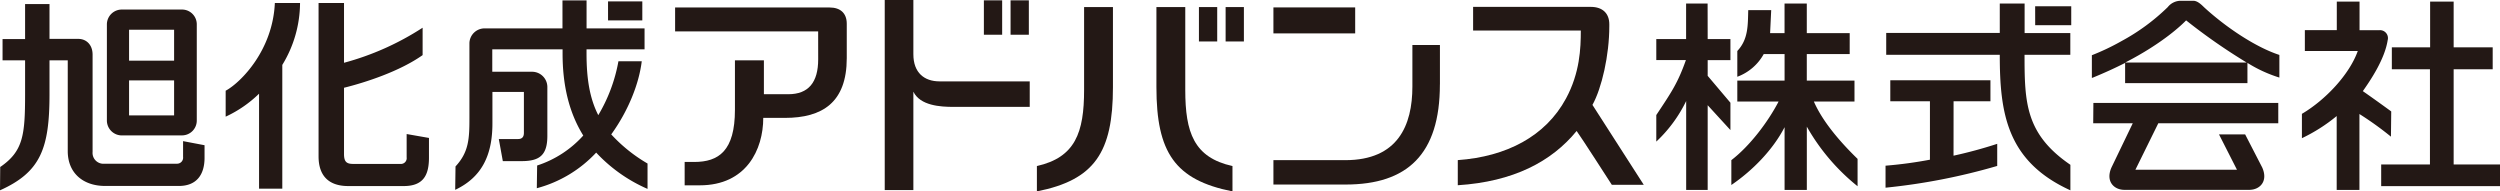 <svg xmlns="http://www.w3.org/2000/svg" viewBox="0 0 704.48 53.93"><defs><style>.cls-1{fill:#231815;}</style></defs><title>アセット 1</title><g id="レイヤー_2" data-name="レイヤー 2"><g id="レイヤー_2-2" data-name="レイヤー 2"><path class="cls-1" d="M181,.39h-9.66V5.74H181Zm-8.77,37.5c4.84-6.69,7.85-14.32,8.61-20.63h-6.57a45.21,45.21,0,0,1-5.68,15.19c-2.48-4.87-3.31-10.47-3.31-17.38V13.91h16.35V8H165.29V.12h-6.79V8h-22a4.27,4.27,0,0,0-4.22,4.14V33.34c0,5.8-.19,9.54-3.92,13.56l0,.05-.09,6.54.3-.14c6.93-3.4,10.19-9.26,10.19-18.55V25.91h8.87l0,11.53c0,1.07-.45,1.74-1.64,1.74h-5.43l1.13,6.22h5.33c5,0,7.22-1.66,7.22-7.11l0-13.84A4.31,4.31,0,0,0,150,20.22l-11.28,0V13.91h19.81v1.17c0,8.61,1.67,16.41,5.83,23.11a29.85,29.85,0,0,1-13,8.45l-.09,6.4A35.22,35.22,0,0,0,168,43a43.48,43.48,0,0,0,14.47,10.23V46.08a43.57,43.57,0,0,1-10.2-8.18M63.69,25.51l-.1.05v7.31l.29-.13A33.66,33.66,0,0,0,73,26.4V53.17h6.55V18.29a33.71,33.71,0,0,0,5-17.45H77.45C76.88,14.06,68,23.11,63.69,25.51m50.9,12.26v6.57a1.63,1.63,0,0,1-1.79,1.85H99.49c-1.91,0-2.55-.68-2.55-2.83V24.73c6.07-1.51,15.65-4.61,22.15-9.2V7.81a77.56,77.56,0,0,1-22.15,9.88V.84H89.77V44.07c0,5.54,2.94,8.36,8.37,8.36h15.62c5.47,0,7.12-3,7.12-8V38.87Zm-63,2v4.45a1.7,1.7,0,0,1-1.75,1.91H29.47a3.06,3.06,0,0,1-3.38-3.31V15.39c0-2.84-1.83-4.43-4-4.43H13.95V1.15H7.07V11H.72v6H7.07v9.61c0,11.55-.58,16-6.93,20.4L.06,47,0,53.63C11.47,48.48,13.95,41.8,13.95,26.52V17h5.14V42.59c0,6.09,4.24,9.81,10.55,9.81H50.4c5.09,0,7.24-3.3,7.24-7.92V40.92ZM34.31,38.15h17a4.17,4.17,0,0,0,4.14-4.23v-27a4.16,4.16,0,0,0-4.14-4.23h-17a4.2,4.2,0,0,0-4.19,4.15V34a4.21,4.21,0,0,0,4.19,4.16M36.37,8.37H49.06v8.72H36.37Zm0,14.29H49.06v9.85H36.37Z"/><path class="cls-1" d="M511.13,28.62h11.45v-5.9H509.14V15.24h12.09V9.33H509.14V1h-6.27V9.33H498.8l.31-6.48h-6.47c-.13,4.11.08,8.17-3.08,11.52v7.26a14.09,14.09,0,0,0,7.45-6.4h5.87v7.49H489.56v5.9h11.63c-3,5.76-8.07,12.48-13.31,16.51v7c6-4.08,11.72-9.93,15-16.29V53.53h6.27V35.69a58.44,58.44,0,0,0,14.3,16.79V44.77c-4.61-4.47-9.78-10.33-12.31-16.14M481.19,1h-6.06V11h-8.4v5.92h8.35c-2.32,6.55-4.11,9.11-8.35,15.5V39.9a38.92,38.92,0,0,0,8.42-11.43l0,25.06h6.06V29.65l6.41,7v-7.7l-6.41-7.58V16.95h6.41V11h-6.41ZM550.5,28.54h10.39V22.62H532.67v5.92h11.17V45a119.14,119.14,0,0,1-12.51,1.69v6.2a174,174,0,0,0,31.47-6.13V40.53a126.43,126.43,0,0,1-12.31,3.34Zm20-13.1h12.9V9.32H570.52V1l-7,0V9.28h-32v6.16h32c0,16.35,1.92,30,19.9,38.19V46.44c-12.68-8.67-12.92-17.57-12.92-31m3-8.34h10.16V1.77H573.49Zm100.33,24.3c-2.63-1.92-5.29-3.83-8-5.72,2.11-3,6.16-8.94,7-14.36a2.24,2.24,0,0,0-2.38-2.81h-5.55V.45h-6.41V8.5h-9v5.88h14.91c-2.32,6.53-9,13.72-15.74,17.7v6.86a47.29,47.29,0,0,0,9.8-6.24V53.53h6.41V32.13a91.16,91.16,0,0,1,8.88,6.38Zm17.59,14.95V19.52h11V13.34h-11V.45h-6.63V13.34H674v6.18h10.74V46.34H671v6.11h33.49V46.34ZM618.09.22h-3.7A4.68,4.68,0,0,0,610.86,2a58,58,0,0,1-13,9.56,64.82,64.82,0,0,1-8.39,4v6.4l.31-.1c3.36-1.37,6.38-2.77,9.06-4.13v5.69h34.47V17.72a38.37,38.37,0,0,0,9,4.14V15.48c-6.85-2.23-15.31-8-21.18-13.4-.66-.62-1.81-1.86-3.08-1.86m-19.2,17.41c10.86-5.57,16.26-10.92,17.18-11.89a165,165,0,0,0,17.08,11.89Zm-9,17.1H601l-6,12.46c-1.73,3.9.69,6.31,3.65,6.31h35.16c3,0,5.4-2.41,3.66-6.31l-4.8-9.31H625.3l5.06,9.95H601.74l6.45-13.09H642V29H589.9Z"/><rect class="cls-1" x="358.84" y="2.09" width="23.04" height="7.32"/><path class="cls-1" d="M405.76,23.76V12.68H398V24.4c0,10.93-4.1,20.73-18.9,20.73H358.84V52h20.33c17.36,0,26.58-8.48,26.58-28.2"/><path class="cls-1" d="M448.74,29.56c2.63-4.73,4.75-14,4.75-22.15V6.85c0-3.07-1.89-4.91-5.2-4.91H415.11V8.61h30.35c0,5-.26,11.91-4.17,19.14-5.75,10.65-16.76,16.39-30.5,17.37v7.08c15.66-1,26.44-6.66,33.49-15.29,1,1.31,9.92,15.17,9.92,15.17h9L448.74,29.56"/><path class="cls-1" d="M230.55,8.84H190.24V2.11h43.54c3,0,4.83,1.58,4.83,4.58v9.68c0,12.52-6.88,16.85-17.45,16.85h-6.08c0,8.92-4.77,19-17.88,19h-4.27V45.64h2.67c6.94,0,11.5-3.13,11.5-14.71V17h8.16v9.55h6.88c5.68,0,8.42-3.33,8.42-9.84Z"/><path class="cls-1" d="M264.74,22.93c-4.26,0-7.36-2.42-7.36-7.62V0h-8.07V53.56h8.07V25.84c1.93,3.94,7.6,4.28,11.29,4.28h21.5V22.93ZM289.92.09h-5.15V9.78h5.15Zm-7.52,0h-5.15V9.78h5.15Z"/><path class="cls-1" d="M343,2h-5.15v9.69H343Zm2.37,0v9.69h5.15V2ZM334,25.34V2h-8.13V24.57c0,18.34,5.18,26.14,21.43,29.36V46.79C336.4,44.37,334,37.29,334,25.34Zm-28.51,0c0,12-2.46,19-13.3,21.45v7.14c16.25-3.22,21.43-11,21.43-29.36V2h-8.13Z"/></g></g></svg>